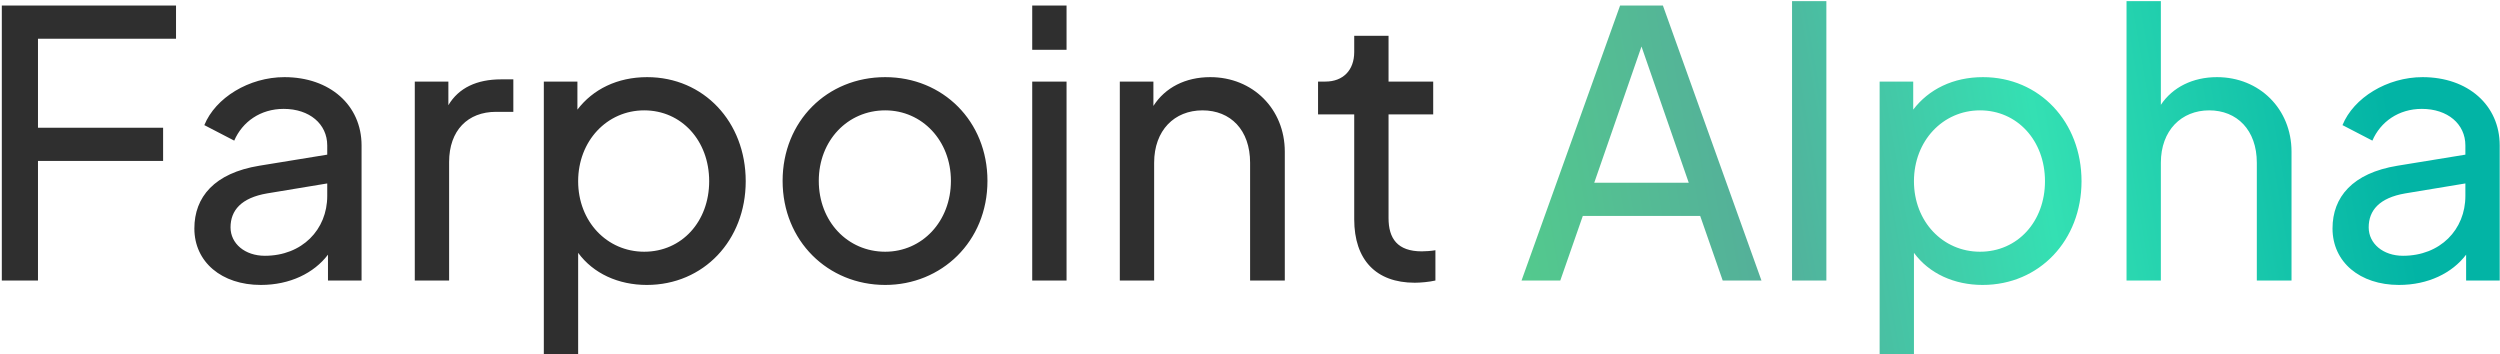 <svg width="1016" height="144" viewBox="0 0 1016 144" fill="none" xmlns="http://www.w3.org/2000/svg">
<path d="M0.736 114V2.25H71.536V15.75H15.436V51.9H66.286V65.4H15.436V114H0.736ZM105.989 115.8C90.089 115.8 78.989 106.5 78.989 92.85C78.989 80.1 87.089 70.35 105.389 67.35L132.989 62.85V59.1C132.989 50.4 125.789 44.25 115.289 44.25C105.839 44.25 98.489 49.5 95.189 57.15L83.039 50.85C87.539 39.75 101.189 31.35 115.589 31.35C134.039 31.35 146.939 42.75 146.939 59.1V114H133.289V103.5C127.589 111 117.839 115.8 105.989 115.8ZM93.689 92.4C93.689 99 99.539 103.95 107.639 103.95C122.789 103.95 132.989 93.3 132.989 79.65V74.55L108.539 78.6C98.039 80.4 93.689 85.5 93.689 92.4ZM168.569 114V33.15H182.219V42.75C186.419 35.7 193.769 32.25 203.669 32.25H208.619V45.45H201.569C190.169 45.45 182.519 52.95 182.519 65.85V114H168.569ZM221.01 144V33.15H234.66V44.55C240.96 36.3 250.86 31.35 263.01 31.35C285.96 31.35 303.06 49.5 303.06 73.65C303.06 97.65 285.96 115.8 262.86 115.8C251.31 115.8 241.11 111.15 234.96 102.75V144H221.01ZM261.81 102.3C277.11 102.3 288.21 90 288.21 73.65C288.21 57.15 276.96 44.85 261.81 44.85C246.66 44.85 234.96 57.3 234.96 73.65C234.96 90 246.66 102.3 261.81 102.3ZM359.752 115.8C336.502 115.8 318.052 97.95 318.052 73.5C318.052 49.35 336.052 31.35 359.752 31.35C383.152 31.35 401.302 49.2 401.302 73.5C401.302 98.25 382.552 115.8 359.752 115.8ZM359.752 102.3C374.752 102.3 386.452 90 386.452 73.5C386.452 57.15 374.752 44.85 359.752 44.85C344.452 44.85 332.752 57.15 332.752 73.5C332.752 90 344.452 102.3 359.752 102.3ZM419.496 20.25V2.25H433.446V20.25H419.496ZM419.496 114V33.15H433.446V114H419.496ZM455.092 114V33.15H468.742V43.05C473.542 35.55 481.792 31.35 491.842 31.35C509.092 31.35 522.142 44.25 522.142 61.65V114H508.042V66.15C508.042 52.8 500.092 44.85 488.692 44.85C477.292 44.85 469.042 52.95 469.042 66.15V114H455.092ZM574.954 114.9C559.204 114.9 550.354 105.6 550.354 89.1V46.5H535.654V33.15H538.654C545.854 33.15 550.354 28.5 550.354 21.15V14.55H564.304V33.15H582.454V46.5H564.304V88.65C564.304 96.9 567.904 102.15 577.804 102.15C579.304 102.15 581.554 102 583.354 101.7V114C580.804 114.6 577.204 114.9 574.954 114.9Z" fill="#2F2F2F"/>
<path d="M618.354 114L658.404 2.25H675.804L715.854 114H700.104L690.954 87.75H643.254L634.104 114H618.354ZM647.904 74.25H686.304L667.104 18.9L647.904 74.25ZM728.285 114V0.45H742.235V114H728.285ZM763.881 144V33.15H777.531V44.55C783.831 36.3 793.731 31.35 805.881 31.35C828.831 31.35 845.931 49.5 845.931 73.65C845.931 97.65 828.831 115.8 805.731 115.8C794.181 115.8 783.981 111.15 777.831 102.75V144H763.881ZM804.681 102.3C819.981 102.3 831.081 90 831.081 73.65C831.081 57.15 819.831 44.85 804.681 44.85C789.531 44.85 777.831 57.3 777.831 73.65C777.831 90 789.531 102.3 804.681 102.3ZM864.223 114V0.45H878.173V42.6C882.973 35.4 891.223 31.35 900.973 31.35C918.223 31.35 931.273 44.25 931.273 61.65V114H917.173V66.15C917.173 52.8 909.073 44.85 897.823 44.85C886.573 44.85 878.173 52.95 878.173 66.15V114H864.223ZM974.935 115.8C959.035 115.8 947.935 106.5 947.935 92.85C947.935 80.1 956.035 70.35 974.335 67.35L1001.93 62.85V59.1C1001.93 50.4 994.735 44.25 984.235 44.25C974.785 44.25 967.435 49.5 964.135 57.15L951.985 50.85C956.485 39.75 970.135 31.35 984.535 31.35C1002.98 31.35 1015.88 42.75 1015.88 59.1V114H1002.23V103.5C996.535 111 986.785 115.8 974.935 115.8ZM962.635 92.4C962.635 99 968.485 103.95 976.585 103.95C991.735 103.95 1001.93 93.3 1001.93 79.65V74.55L977.485 78.6C966.985 80.4 962.635 85.5 962.635 92.4Z" fill="url(#paint0_linear_12_93)"/>
<defs>
<linearGradient id="paint0_linear_12_93" x1="964.5" y1="6" x2="354.336" y2="110.978" gradientUnits="userSpaceOnUse">
<stop stop-color="#02B4A5"/>
<stop offset="0.231" stop-color="#34E0B3"/>
<stop offset="0.418" stop-color="#54AF9A"/>
<stop offset="0.626" stop-color="#53D18A"/>
<stop offset="0.716" stop-color="#16362A"/>
<stop offset="0.864" stop-color="#06B5A0"/>
<stop offset="1" stop-color="#53D18A"/>
</linearGradient>
</defs>
</svg>
